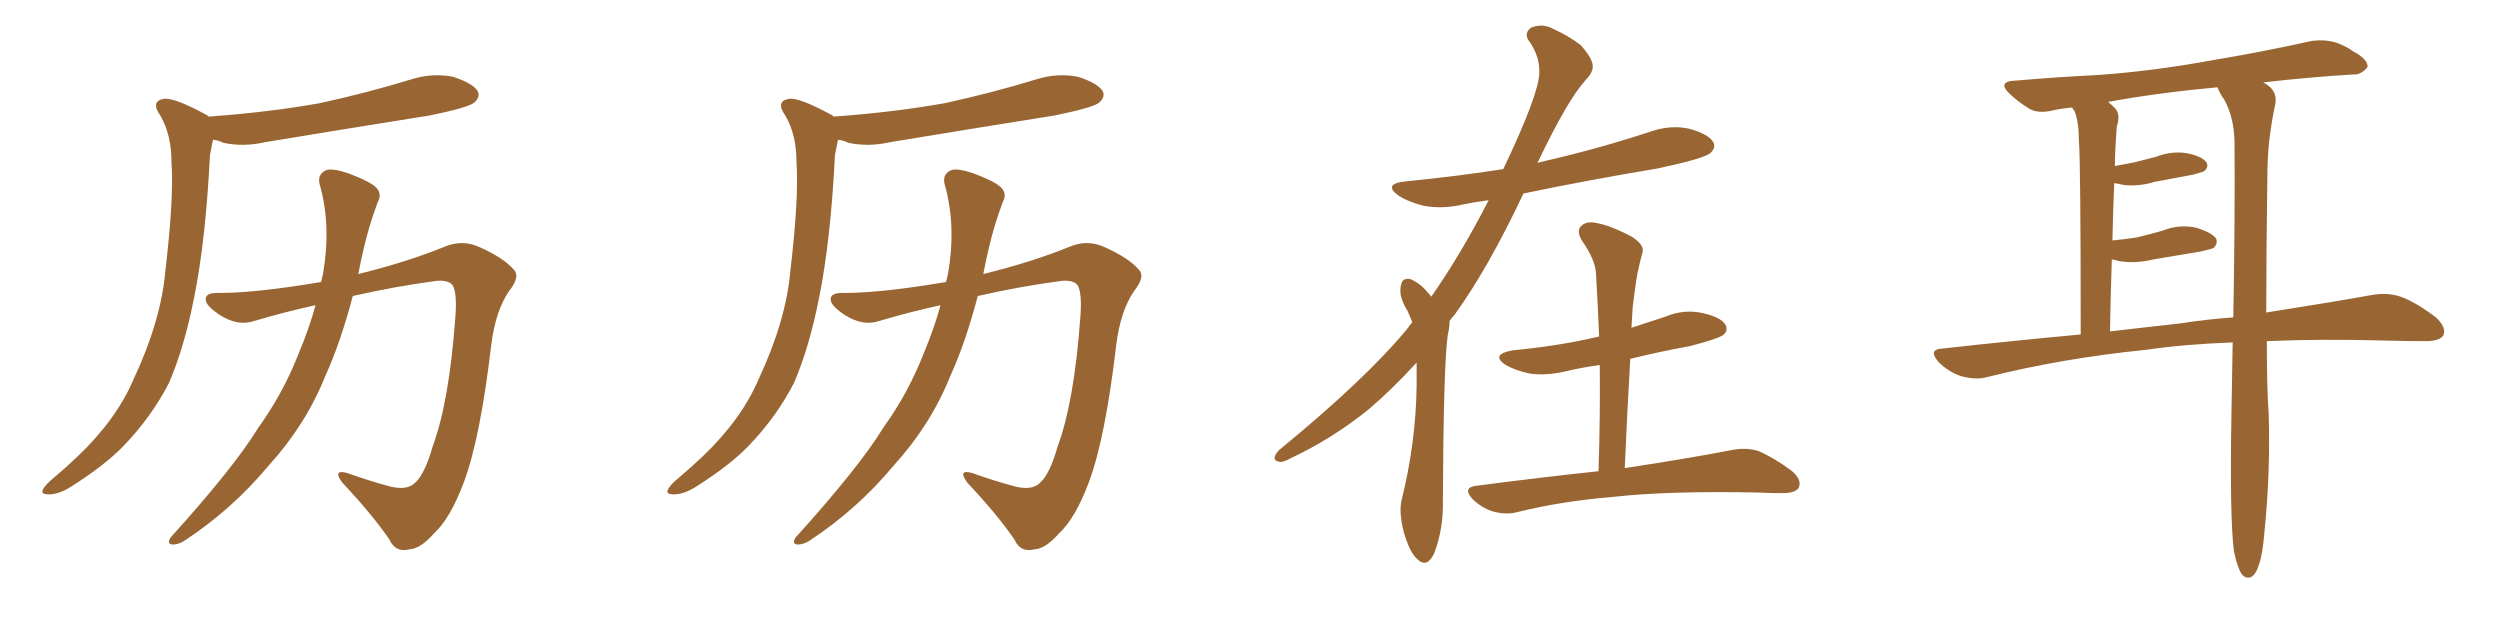 <svg xmlns="http://www.w3.org/2000/svg" xmlns:xlink="http://www.w3.org/1999/xlink" width="600" height="150"><path fill="#996633" padding="10" d="M50.10 27.98L50.10 27.98Q64.45 26.95 76.76 24.76L76.76 24.76Q88.18 22.27 98.73 19.04L98.73 19.04Q103.86 17.43 108.84 18.46L108.84 18.46Q113.67 20.07 114.70 21.97L114.70 21.97Q115.28 23.29 113.82 24.61L113.82 24.61Q112.50 25.78 103.27 27.69L103.27 27.69Q83.06 30.91 63.57 34.13L63.57 34.13Q58.45 35.30 53.61 34.28L53.61 34.28Q52.44 33.69 51.12 33.54L51.12 33.54Q50.83 35.01 50.39 37.21L50.39 37.21Q49.37 57.71 46.58 71.48L46.58 71.48Q44.24 83.35 40.58 91.85L40.58 91.85Q36.47 99.90 29.74 106.93L29.74 106.93Q25.20 111.62 17.58 116.46L17.58 116.46Q14.36 118.65 11.72 118.65L11.72 118.65Q9.81 118.65 10.25 117.63L10.25 117.63Q10.69 116.46 13.04 114.55L13.04 114.55Q15.82 112.21 18.60 109.57L18.60 109.57Q27.98 100.63 32.08 90.97L32.08 90.97Q38.67 76.90 39.70 64.89L39.70 64.89Q41.75 47.46 41.16 38.96L41.16 38.96Q41.16 32.37 38.53 27.83L38.53 27.83Q36.04 24.32 39.26 23.73L39.26 23.73Q41.60 23.29 49.22 27.39L49.22 27.39Q49.66 27.54 50.10 27.98ZM75.73 73.24L75.73 73.24L75.73 73.24Q68.41 74.85 60.94 77.05L60.94 77.05Q57.13 78.37 52.73 75.59L52.73 75.59Q49.22 73.24 49.37 71.78L49.37 71.78Q49.37 70.17 52.59 70.31L52.59 70.31Q61.52 70.31 77.05 67.68L77.05 67.68Q77.34 66.50 77.49 65.92L77.49 65.92Q79.54 54.20 76.76 44.38L76.76 44.38Q76.03 41.89 78.22 40.87L78.22 40.87Q79.69 40.28 83.64 41.60L83.64 41.60Q89.06 43.65 90.38 45.12L90.38 45.12Q91.70 46.58 90.67 48.49L90.67 48.49Q88.62 53.91 87.30 59.62L87.30 59.62Q86.57 62.70 85.99 65.77L85.99 65.77Q97.85 62.84 106.79 59.18L106.79 59.18Q111.04 57.42 115.14 59.33L115.14 59.33Q121.00 61.96 123.34 64.75L123.34 64.75Q124.95 66.36 122.17 69.87L122.17 69.87Q118.95 74.56 117.92 82.62L117.92 82.62Q115.28 105.18 111.33 115.72L111.33 115.72Q108.11 124.37 104.15 128.03L104.15 128.03Q100.93 131.69 98.29 131.84L98.29 131.84Q94.92 132.71 93.46 129.49L93.46 129.49Q89.36 123.49 82.18 115.87L82.18 115.87Q79.69 112.50 83.35 113.53L83.35 113.53Q88.18 115.28 93.60 116.75L93.60 116.75Q97.71 117.77 99.61 115.87L99.61 115.87Q101.95 113.82 103.86 107.08L103.86 107.08Q107.81 96.39 109.28 76.17L109.28 76.17Q109.72 70.46 108.69 68.55L108.69 68.55Q107.81 67.24 105.03 67.38L105.03 67.38Q94.92 68.70 84.67 71.04L84.67 71.04Q81.74 82.18 78.08 90.23L78.08 90.23Q73.39 101.95 64.45 111.77L64.45 111.77Q55.66 122.31 44.24 129.79L44.24 129.79Q42.63 130.81 41.16 130.66L41.16 130.66Q39.99 130.37 41.02 128.91L41.02 128.91Q56.25 112.06 61.96 102.69L61.96 102.69Q67.97 94.34 71.63 84.96L71.63 84.96Q74.27 78.66 75.73 73.24ZM200.10 27.98L200.10 27.98Q214.45 26.95 226.76 24.76L226.76 24.76Q238.18 22.27 248.73 19.04L248.73 19.04Q253.86 17.43 258.84 18.46L258.84 18.46Q263.67 20.07 264.70 21.97L264.70 21.97Q265.28 23.29 263.82 24.61L263.82 24.61Q262.50 25.78 253.27 27.69L253.27 27.69Q233.06 30.91 213.57 34.13L213.57 34.13Q208.45 35.30 203.61 34.28L203.61 34.28Q202.44 33.69 201.12 33.54L201.12 33.54Q200.83 35.01 200.39 37.21L200.39 37.21Q199.37 57.71 196.58 71.48L196.58 71.48Q194.24 83.35 190.58 91.85L190.58 91.85Q186.47 99.90 179.74 106.93L179.74 106.93Q175.20 111.62 167.58 116.46L167.58 116.46Q164.36 118.65 161.72 118.65L161.72 118.65Q159.81 118.65 160.25 117.63L160.25 117.63Q160.69 116.46 163.04 114.55L163.04 114.55Q165.82 112.21 168.60 109.57L168.60 109.57Q177.98 100.63 182.08 90.97L182.08 90.97Q188.67 76.90 189.70 64.89L189.70 64.89Q191.75 47.46 191.16 38.96L191.16 38.96Q191.16 32.37 188.53 27.83L188.53 27.83Q186.04 24.32 189.26 23.73L189.26 23.73Q191.60 23.29 199.22 27.39L199.22 27.39Q199.66 27.54 200.10 27.98ZM225.73 73.24L225.73 73.24L225.73 73.24Q218.41 74.85 210.94 77.05L210.94 77.05Q207.13 78.37 202.73 75.59L202.73 75.59Q199.22 73.24 199.37 71.78L199.37 71.78Q199.37 70.17 202.59 70.31L202.59 70.31Q211.52 70.31 227.05 67.68L227.05 67.68Q227.34 66.50 227.49 65.92L227.49 65.92Q229.54 54.20 226.76 44.38L226.76 44.38Q226.03 41.89 228.22 40.87L228.22 40.87Q229.69 40.28 233.64 41.60L233.64 41.60Q239.06 43.65 240.38 45.12L240.38 45.12Q241.70 46.58 240.67 48.49L240.67 48.49Q238.62 53.91 237.30 59.62L237.30 59.62Q236.57 62.70 235.99 65.77L235.99 65.77Q247.85 62.84 256.79 59.18L256.79 59.18Q261.04 57.42 265.14 59.33L265.14 59.33Q271.00 61.96 273.34 64.75L273.34 64.75Q274.95 66.36 272.17 69.87L272.17 69.87Q268.95 74.56 267.92 82.62L267.92 82.62Q265.28 105.18 261.33 115.72L261.33 115.72Q258.11 124.37 254.15 128.03L254.15 128.03Q250.93 131.69 248.29 131.84L248.29 131.84Q244.92 132.71 243.46 129.49L243.46 129.49Q239.36 123.49 232.18 115.87L232.18 115.87Q229.69 112.50 233.35 113.53L233.35 113.53Q238.18 115.28 243.60 116.75L243.60 116.75Q247.71 117.77 249.61 115.87L249.61 115.87Q251.95 113.82 253.86 107.08L253.86 107.08Q257.81 96.39 259.28 76.17L259.28 76.17Q259.72 70.46 258.69 68.55L258.69 68.55Q257.81 67.24 255.03 67.38L255.03 67.38Q244.92 68.70 234.67 71.04L234.67 71.04Q231.74 82.18 228.08 90.23L228.08 90.23Q223.39 101.95 214.45 111.77L214.45 111.77Q205.66 122.31 194.24 129.79L194.24 129.79Q192.63 130.81 191.16 130.66L191.16 130.66Q189.99 130.37 191.02 128.91L191.02 128.91Q206.25 112.06 211.96 102.69L211.96 102.69Q217.97 94.34 221.63 84.96L221.63 84.96Q224.27 78.66 225.73 73.24ZM339.99 87.01L339.99 87.01Q334.28 93.31 328.42 98.29L328.42 98.29Q319.48 105.47 309.67 110.01L309.67 110.01Q307.62 111.18 306.74 110.74L306.74 110.74Q304.98 110.30 306.88 108.11L306.88 108.11Q328.13 90.67 337.94 78.66L337.94 78.66Q338.38 77.93 338.96 77.34L338.96 77.34Q338.38 75.88 337.79 74.56L337.79 74.56Q336.77 73.10 336.18 70.90L336.18 70.90Q335.89 69.14 336.47 67.68L336.47 67.68Q336.91 66.80 338.38 66.94L338.38 66.94Q340.87 67.97 342.63 70.17L342.63 70.17Q343.07 70.61 343.51 71.19L343.51 71.19Q350.68 60.94 357.28 48.05L357.28 48.05Q353.91 48.49 351.12 49.07L351.12 49.07Q346.14 50.24 341.60 49.37L341.60 49.37Q338.09 48.49 335.74 47.02L335.74 47.02Q331.64 44.09 337.50 43.51L337.50 43.51Q349.66 42.33 360.79 40.58L360.79 40.58Q369.43 22.41 369.43 17.43L369.43 17.43Q369.58 13.48 366.94 9.81L366.94 9.81Q365.63 7.91 367.53 6.59L367.53 6.59Q370.31 5.57 372.66 6.88L372.66 6.88Q376.32 8.50 379.39 10.84L379.39 10.84Q381.59 13.33 382.03 14.79L382.03 14.79Q382.91 16.85 380.57 19.19L380.57 19.19Q376.17 24.02 368.99 39.11L368.99 39.11Q369.43 38.96 370.02 38.82L370.02 38.82Q383.50 35.74 395.95 31.64L395.95 31.64Q400.93 29.88 405.47 30.91L405.47 30.91Q410.16 32.23 411.18 34.13L411.18 34.13Q411.91 35.45 410.45 36.77L410.45 36.77Q408.84 38.09 397.85 40.43L397.85 40.43Q381.15 43.21 365.63 46.44L365.63 46.44Q357.13 64.45 349.07 75.59L349.07 75.59Q348.49 76.17 347.90 77.05L347.90 77.05Q347.90 78.52 347.46 80.42L347.46 80.42Q346.44 87.60 346.29 120.26L346.29 120.26Q346.44 126.86 344.24 132.71L344.24 132.71Q342.48 136.52 340.14 134.18L340.14 134.18Q338.38 132.71 336.91 127.73L336.91 127.73Q335.74 123.05 336.33 120.26L336.33 120.26Q339.84 106.20 339.99 92.43L339.99 92.43Q339.99 89.65 339.99 87.01ZM383.64 113.09L383.64 113.09L383.64 113.09Q384.08 99.61 383.94 87.60L383.94 87.60Q379.69 88.18 376.03 89.06L376.03 89.06Q371.19 90.23 367.09 89.65L367.09 89.65Q363.72 88.92 361.38 87.60L361.38 87.60Q357.57 85.11 362.99 84.08L362.99 84.08Q373.97 83.06 383.35 80.86L383.35 80.86Q383.64 80.71 383.79 80.86L383.79 80.86Q383.50 73.24 383.06 66.06L383.06 66.06Q383.06 62.55 379.54 57.57L379.54 57.57Q378.37 55.37 379.39 54.35L379.39 54.35Q380.57 53.03 382.91 53.47L382.91 53.47Q386.43 54.05 391.70 56.84L391.70 56.84Q394.78 58.89 394.19 60.64L394.19 60.64Q393.60 62.70 393.02 65.48L393.02 65.48Q392.43 68.70 391.85 73.68L391.85 73.68Q391.70 76.03 391.55 78.66L391.55 78.66Q395.65 77.34 399.61 76.03L399.61 76.03Q404.15 74.12 408.69 75.15L408.69 75.15Q413.09 76.17 414.11 77.93L414.11 77.93Q414.84 79.39 413.53 80.42L413.53 80.42Q412.35 81.30 405.62 83.06L405.62 83.06Q398.29 84.38 391.26 86.13L391.26 86.13Q390.53 98.73 389.94 112.35L389.94 112.35Q406.20 109.86 415.87 107.96L415.87 107.96Q419.24 107.37 422.02 108.25L422.02 108.25Q425.54 109.72 429.93 112.94L429.93 112.94Q432.57 115.14 431.69 117.04L431.69 117.04Q430.96 118.36 427.73 118.36L427.73 118.36Q424.95 118.36 422.17 118.21L422.17 118.21Q400.49 117.77 387.30 119.24L387.30 119.24Q374.85 120.26 364.16 122.90L364.16 122.90Q361.52 123.63 358.30 122.75L358.30 122.75Q355.52 121.88 353.32 119.68L353.32 119.68Q350.98 117.04 354.20 116.60L354.20 116.60Q369.87 114.55 383.64 113.09ZM544.04 81.88L544.04 81.88Q544.04 93.75 544.48 99.17L544.48 99.17Q544.92 113.53 543.46 127.73L543.46 127.73Q543.02 133.15 542.14 135.50L542.14 135.50Q541.41 137.99 540.09 138.57L540.09 138.57Q538.92 138.87 538.04 137.84L538.04 137.84Q537.01 136.38 536.13 132.28L536.13 132.28Q535.11 123.93 535.55 99.17L535.55 99.17Q535.69 90.23 535.84 82.18L535.84 82.18Q524.12 82.62 515.19 83.94L515.19 83.94Q494.82 85.99 476.81 90.53L476.81 90.53Q474.17 91.26 470.51 90.23L470.51 90.23Q467.58 89.21 465.23 86.87L465.23 86.87Q462.60 83.79 466.26 83.64L466.26 83.64Q483.40 81.74 499.37 80.27L499.37 80.27Q499.37 38.67 498.93 33.69L498.93 33.69Q498.93 29.30 497.90 26.66L497.90 26.66Q497.46 26.22 497.31 25.78L497.31 25.78Q494.53 26.07 492.63 26.51L492.63 26.51Q488.96 27.39 486.77 25.93L486.77 25.93Q484.42 24.46 482.52 22.71L482.52 22.71Q479.00 19.48 483.84 19.34L483.84 19.34Q493.95 18.46 503.17 18.02L503.17 18.02Q516.21 17.14 530.71 14.50L530.71 14.50Q543.02 12.45 554.88 9.81L554.88 9.81Q558.40 9.38 561.18 10.40L561.18 10.40Q563.67 11.43 564.70 12.30L564.70 12.30Q568.36 14.21 568.21 16.11L568.21 16.11Q566.60 18.02 564.84 17.87L564.84 17.87Q554.74 18.46 543.16 19.78L543.16 19.78Q543.75 20.07 544.34 20.51L544.34 20.51Q546.53 22.12 546.09 24.90L546.09 24.90Q545.36 28.13 544.78 32.52L544.78 32.52Q544.34 35.45 544.19 40.43L544.19 40.43Q543.90 60.94 543.90 75L543.90 75Q558.84 72.66 569.53 70.75L569.53 70.75Q573.05 70.17 576.12 71.19L576.12 71.19Q579.79 72.51 584.62 76.17L584.62 76.17Q587.26 78.66 586.38 80.57L586.38 80.57Q585.35 81.88 582.13 81.88L582.13 81.88Q577.73 81.88 572.75 81.74L572.75 81.74Q556.93 81.30 544.04 81.88ZM523.10 77.64L523.10 77.64L523.10 77.64Q529.69 76.61 535.99 76.17L535.99 76.17Q536.43 51.56 536.28 33.98L536.28 33.98Q536.13 27.98 533.79 23.88L533.79 23.88Q532.76 22.41 532.18 20.95L532.18 20.95Q517.82 22.27 505.96 24.46L505.96 24.46Q506.69 25.05 507.57 25.93L507.57 25.93Q509.03 27.39 508.01 30.47L508.01 30.47Q507.86 32.52 507.71 35.30L507.71 35.30Q507.57 37.50 507.57 39.84L507.57 39.84Q510.06 39.40 512.26 38.96L512.26 38.96Q515.04 38.23 517.38 37.65L517.38 37.65Q521.19 36.18 524.85 36.77L524.85 36.77Q528.52 37.50 529.54 38.96L529.54 38.96Q530.13 39.99 529.10 41.02L529.10 41.02Q528.66 41.31 526.46 41.89L526.46 41.89Q521.63 42.77 517.09 43.65L517.09 43.65Q513.28 44.82 509.62 44.38L509.62 44.38Q508.45 44.09 507.42 43.95L507.42 43.95Q507.13 50.54 506.98 57.71L506.98 57.71Q510.06 57.42 512.84 56.98L512.84 56.98Q515.92 56.25 518.99 55.37L518.99 55.37Q522.95 53.76 527.05 54.64L527.05 54.64Q530.86 55.81 531.88 57.28L531.88 57.28Q532.32 58.45 531.30 59.47L531.30 59.47Q530.86 59.77 528.22 60.35L528.22 60.35Q522.22 61.38 516.80 62.26L516.80 62.26Q512.70 63.28 508.74 62.70L508.74 62.70Q507.71 62.40 506.84 62.26L506.84 62.26Q506.54 70.61 506.40 79.54L506.40 79.54Q515.04 78.52 523.10 77.64Z"/></svg>